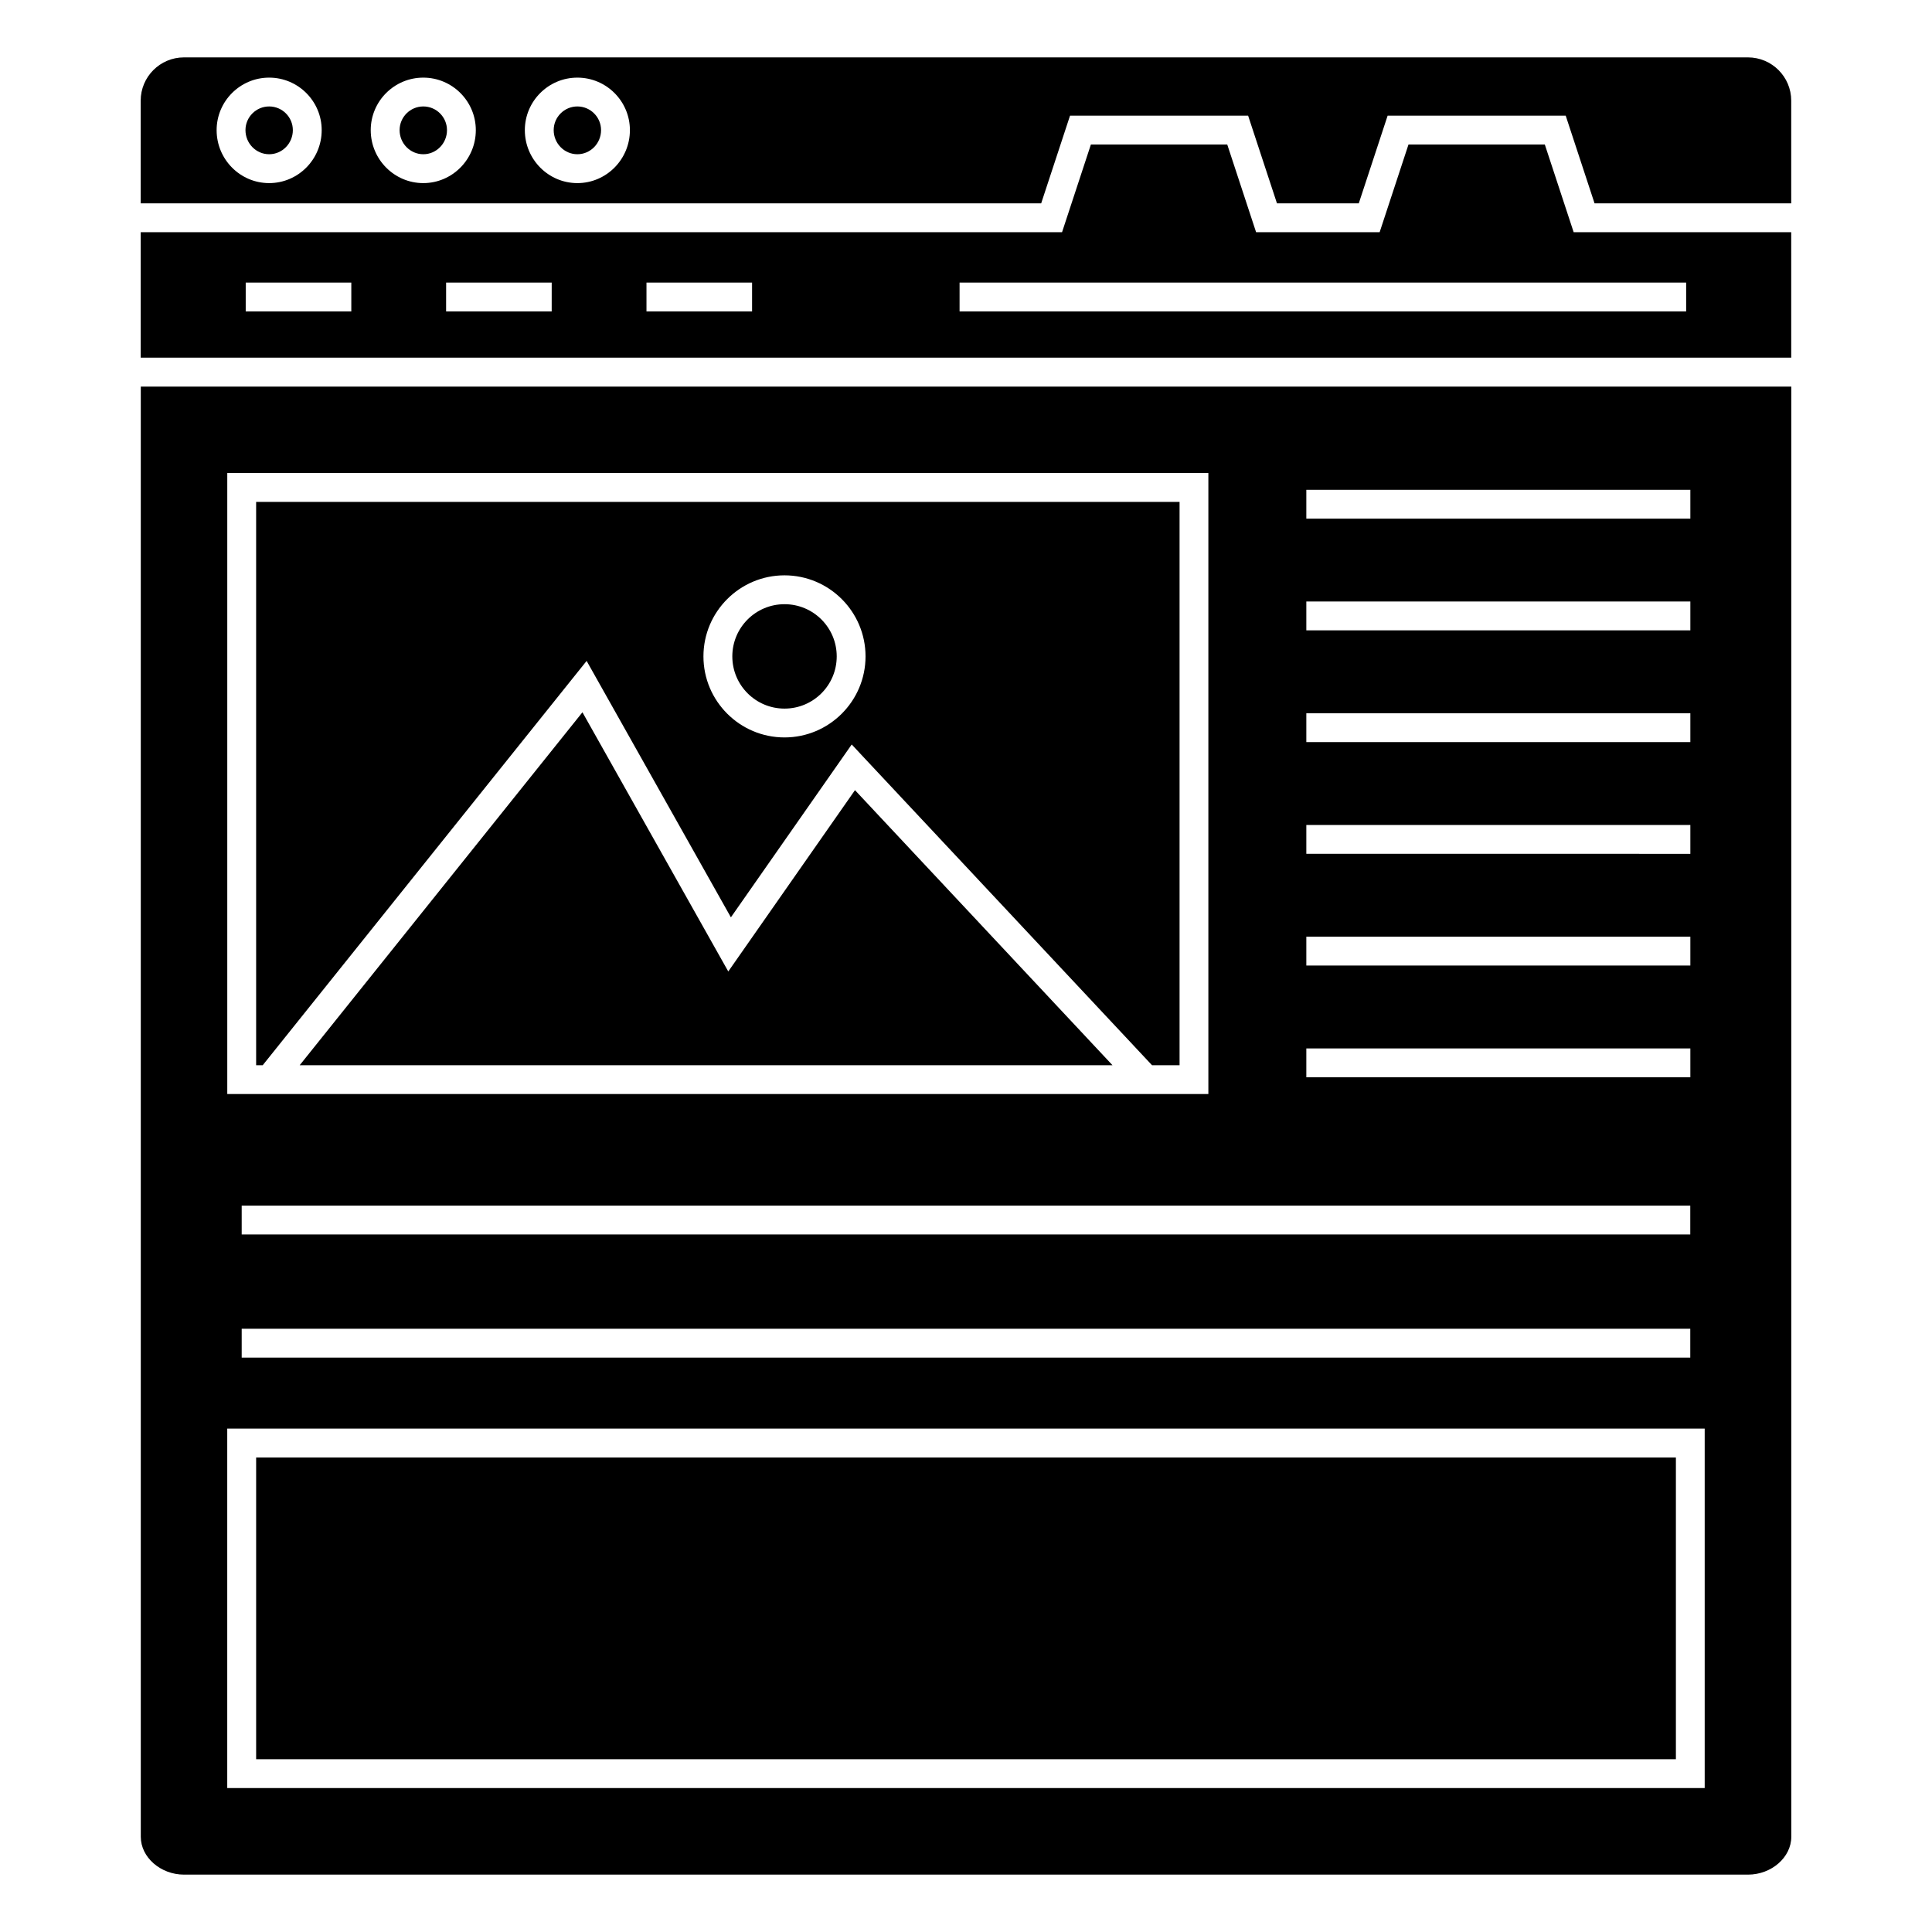 <?xml version="1.0" encoding="UTF-8"?>
<!-- Uploaded to: SVG Repo, www.svgrepo.com, Generator: SVG Repo Mixer Tools -->
<svg fill="#000000" width="800px" height="800px" version="1.1" viewBox="144 144 512 512" xmlns="http://www.w3.org/2000/svg">
 <g>
  <path d="m181.31 630.78c0 5.426 5.25 10.016 11.465 10.016h414.47c6.215 0 11.465-4.586 11.465-10.016v-384.32h-437.4zm308.88-356.98h101.77v7.644h-101.77zm0 29.609h101.77v7.644h-101.77zm0 29.609h101.77v7.644h-101.77zm0 29.609h101.77v7.644l-101.77-0.004zm0 29.609h101.77v7.644h-101.77zm0 29.609h101.77v7.644h-101.77zm-282.14 49.301v-7.644h383.89v7.644zm383.89 24.984v7.644h-383.89v-7.644zm-387.71-226.78h260v164.58h-260zm-0.008 253.25h391.54v95.254h-391.54z"/>
  <path d="m427.57 174.65h47.195l7.644 23.238h21.684l7.644-23.238h47.191l7.644 23.238h52.121v-27.215c0-6.324-5.144-11.465-11.465-11.465h-414.48c-6.324 0-11.465 5.144-11.465 11.465v27.215h238.64zm-212.24 17.875c-7.68 0-13.922-6.293-13.922-14.031 0-7.68 6.246-13.922 13.922-13.922 7.68 0 13.922 6.246 13.922 13.922 0 7.738-6.242 14.031-13.922 14.031zm40.844 0c-7.68 0-13.926-6.293-13.926-14.031 0-7.68 6.25-13.922 13.926-13.922 7.68 0 13.922 6.246 13.922 13.922 0 7.738-6.246 14.031-13.922 14.031zm40.836 0c-7.68 0-13.922-6.293-13.922-14.031 0-7.68 6.246-13.922 13.922-13.922 7.68 0 13.922 6.246 13.922 13.922 0 7.738-6.242 14.031-13.922 14.031z"/>
  <path d="m256.18 172.21c-3.465 0-6.281 2.816-6.281 6.277 0 3.519 2.816 6.387 6.281 6.387 3.461 0 6.277-2.867 6.277-6.387 0-3.457-2.82-6.277-6.277-6.277z"/>
  <path d="m337 401.45-38.648-68.688-74.93 93.531h215.4l-68.242-72.891z"/>
  <path d="m215.33 172.21c-3.461 0-6.277 2.816-6.277 6.277 0 3.519 2.816 6.387 6.277 6.387 3.461 0 6.277-2.867 6.277-6.387 0.004-3.457-2.816-6.277-6.277-6.277z"/>
  <path d="m618.69 205.53h-57.656l-7.644-23.238h-36.125l-7.644 23.238h-32.746l-7.644-23.238h-36.133l-7.644 23.238h-244.17v33.246h437.41zm-381.59 21.004h-27.984v-7.644h27.984zm53.102 0h-27.98v-7.644h27.984zm53.105 0h-27.984v-7.644h27.984zm247.54 0h-192.55v-7.644h192.55z"/>
  <path d="m297.01 172.21c-3.461 0-6.277 2.816-6.277 6.277 0 3.519 2.816 6.387 6.277 6.387 3.461 0 6.277-2.867 6.277-6.387 0-3.457-2.816-6.277-6.277-6.277z"/>
  <path d="m365.74 317.95c0 7.641-6.195 13.836-13.836 13.836s-13.832-6.195-13.832-13.836 6.191-13.832 13.832-13.832 13.836 6.191 13.836 13.832"/>
  <path d="m211.88 426.29h1.746l85.836-107.14 38.234 67.953 32.016-45.805 79.586 84.996h7.301v-149.29h-244.72zm140.02-129.82c11.844 0 21.477 9.637 21.477 21.48s-9.633 21.477-21.477 21.477-21.48-9.633-21.48-21.477 9.637-21.48 21.48-21.48z"/>
  <path d="m211.88 530.25h376.25v79.961h-376.25z"/>
 </g>
</svg>